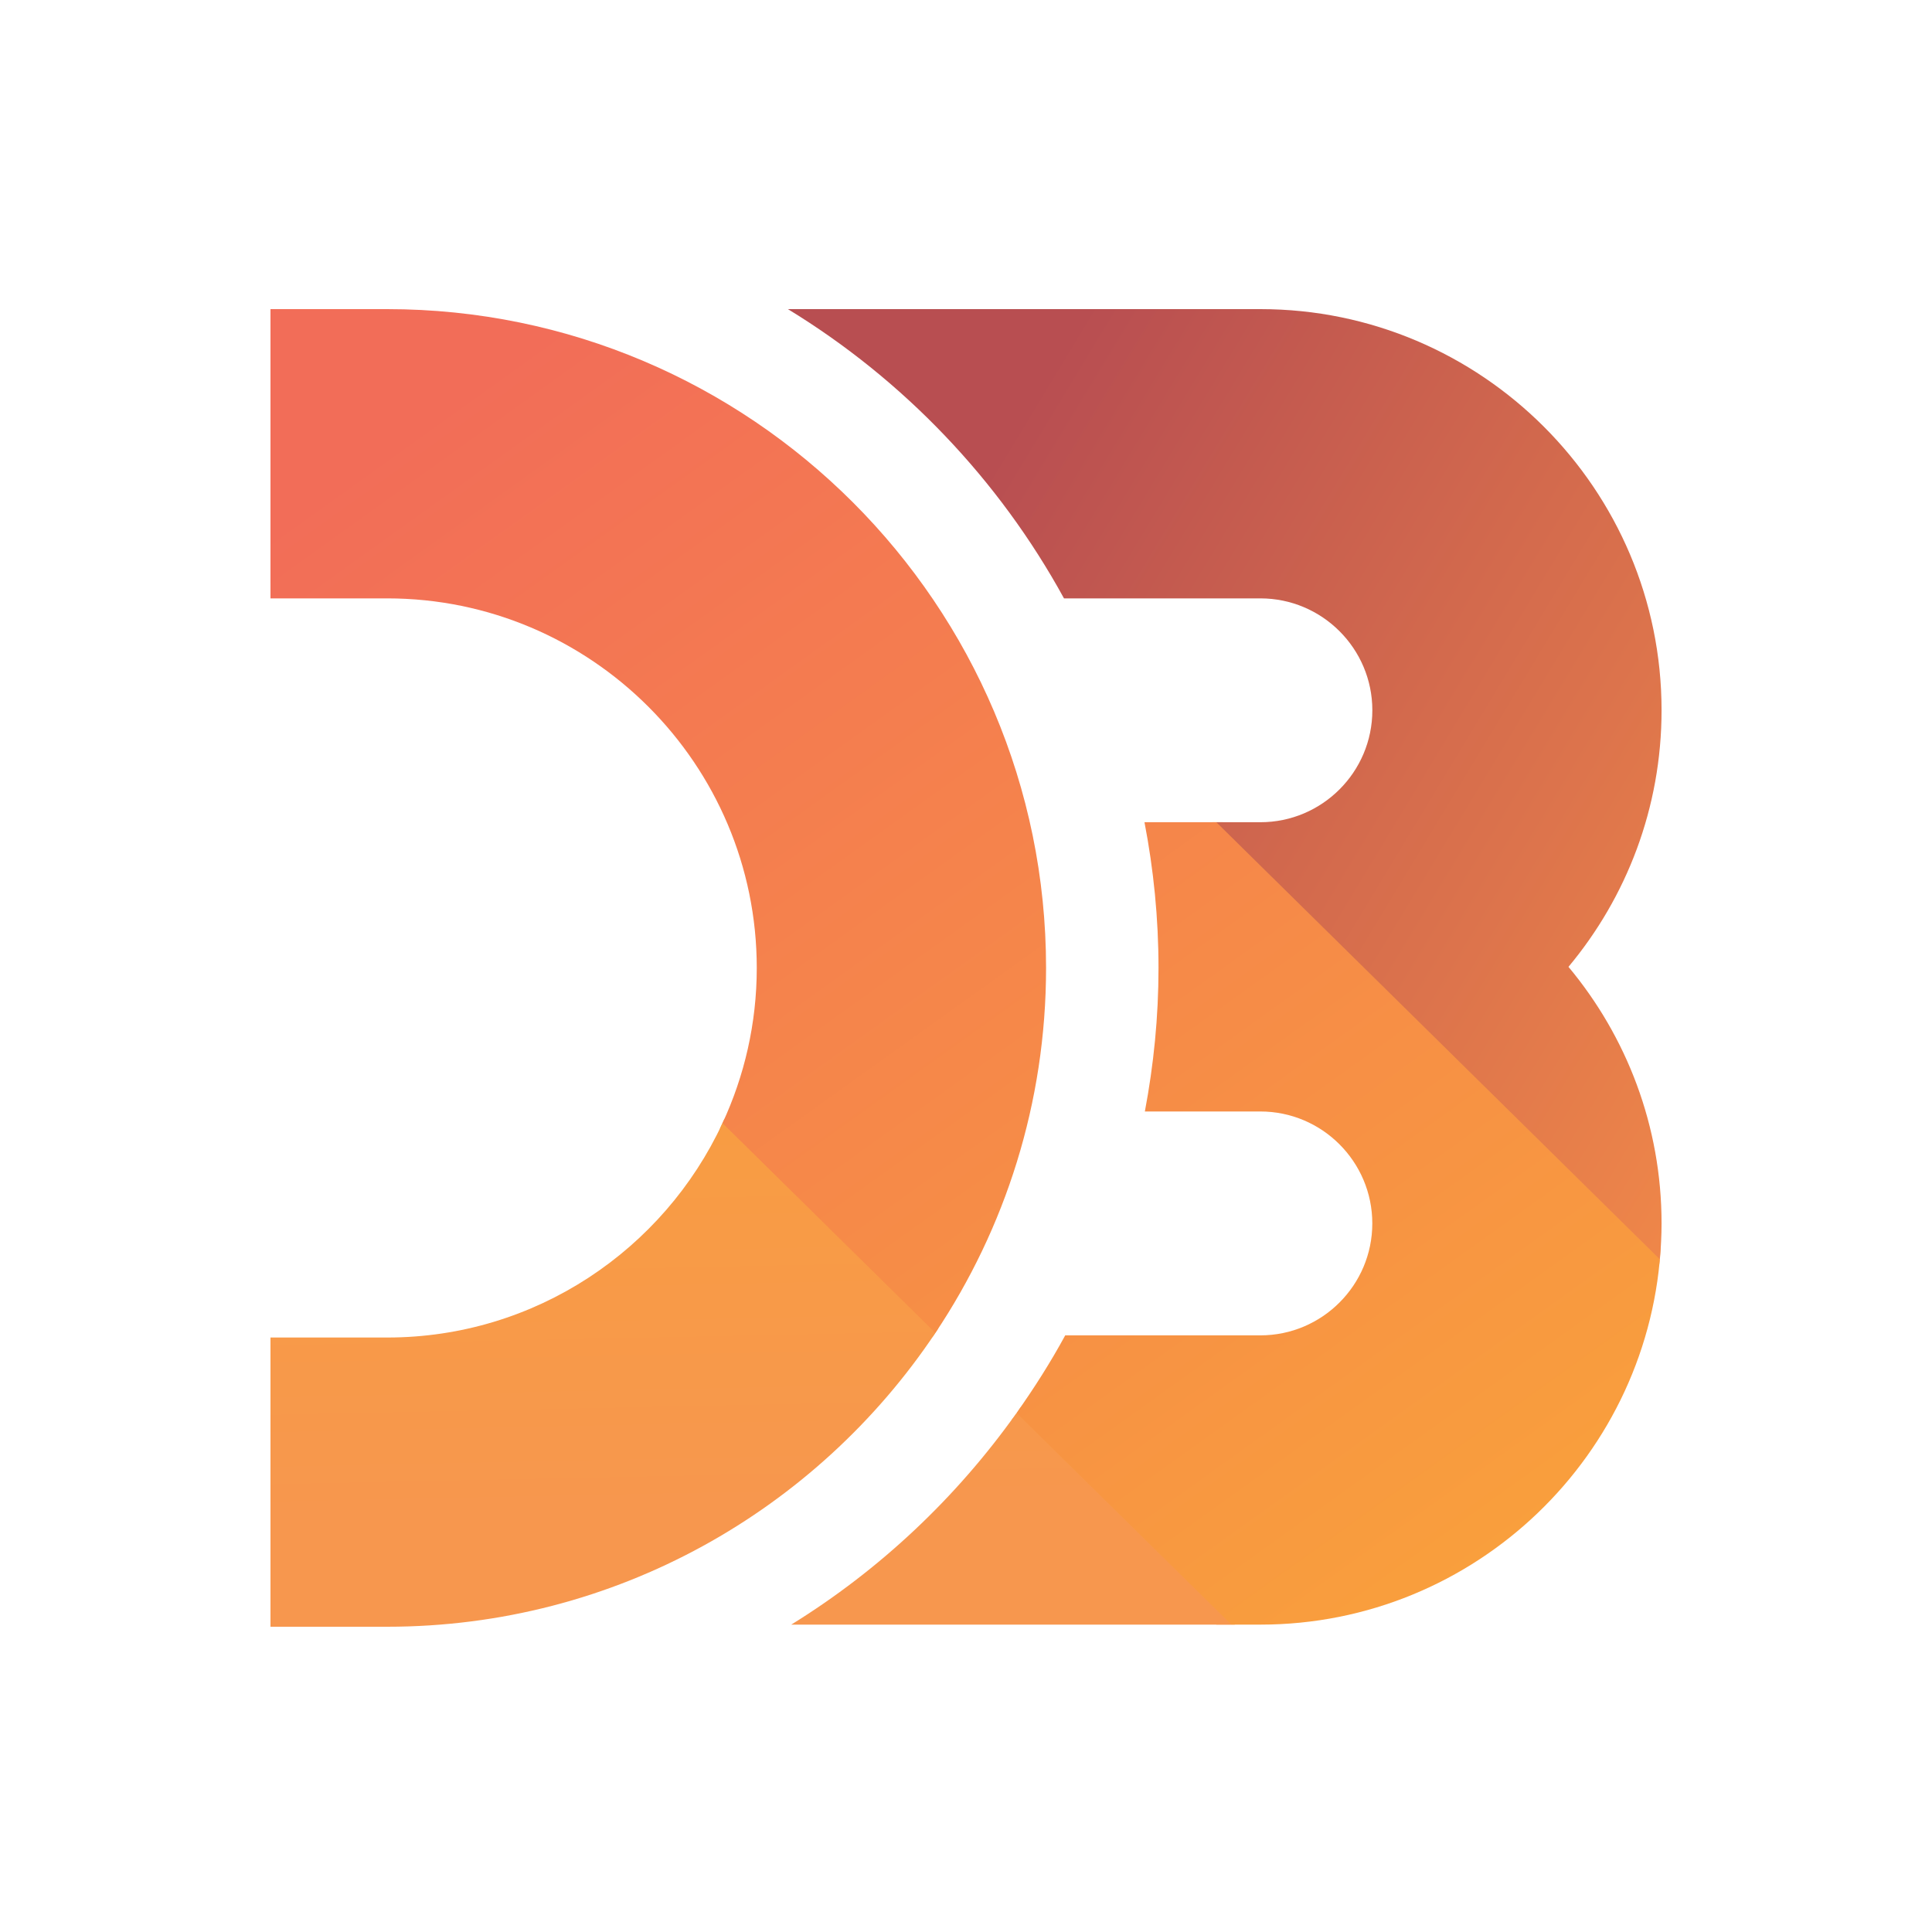 <svg xmlns="http://www.w3.org/2000/svg" width="50" height="50" viewBox="0 0 50 50" fill="none"><g style="mix-blend-mode:luminosity"><path d="M42.943 32.704C42.959 32.548 42.97 32.389 42.979 32.23C42.99 32.042 31.646 21.279 31.646 21.279H31.375C31.375 21.279 42.873 33.407 42.943 32.704Z" fill="url(#paint0_linear_42846_8558)"></path><path d="M18.741 28.971C18.726 29.004 18.711 29.037 18.695 29.07C18.679 29.104 18.663 29.139 18.646 29.173C18.285 29.927 23.709 35.229 24.145 34.585C24.165 34.557 24.185 34.527 24.204 34.498C24.227 34.464 24.249 34.432 24.27 34.398C24.619 33.869 18.896 28.626 18.741 28.971Z" fill="url(#paint1_linear_42846_8558)"></path><path d="M26.408 36.427C26.392 36.461 26.284 36.645 26.184 36.743C26.167 36.777 31.479 42.044 31.479 42.044H31.957C31.958 42.044 26.971 36.65 26.408 36.427Z" fill="url(#paint2_linear_42846_8558)"></path><path d="M42.988 32.135C42.74 37.642 38.184 42.045 32.618 42.045H31.866L26.307 36.569C26.764 35.924 27.189 35.256 27.568 34.559H32.618C34.215 34.559 35.515 33.26 35.515 31.662C35.515 30.065 34.215 28.765 32.618 28.765H29.629C29.857 27.561 29.982 26.32 29.982 25.05C29.982 23.761 29.855 22.502 29.619 21.279H31.476L42.956 32.59C42.969 32.439 42.98 32.287 42.988 32.135ZM10.02 8H7V15.486H10.02C15.294 15.486 19.585 19.776 19.585 25.05C19.585 26.485 19.265 27.847 18.697 29.07L24.206 34.498C26.015 31.792 27.072 28.543 27.072 25.05C27.072 15.649 19.422 8 10.02 8Z" fill="url(#paint3_linear_42846_8558)"></path><path d="M32.619 8H20.391C23.378 9.823 25.851 12.409 27.536 15.486H32.619C34.216 15.486 35.516 16.785 35.516 18.382C35.516 19.98 34.216 21.279 32.619 21.279H31.477L42.957 32.591C42.984 32.285 43.001 31.976 43.001 31.662C43.001 29.139 42.095 26.823 40.592 25.022C42.095 23.221 43.001 20.906 43.001 18.382C43.001 12.658 38.344 8 32.619 8Z" fill="url(#paint4_linear_42846_8558)"></path><path d="M31.866 42.045H20.477C22.77 40.629 24.751 38.76 26.307 36.569L31.866 42.045ZM24.206 34.498L18.697 29.07C17.175 32.341 13.859 34.615 10.02 34.615H7V42.1H10.02C15.93 42.1 21.145 39.077 24.206 34.498Z" fill="url(#paint5_linear_42846_8558)"></path></g><defs><linearGradient id="paint0_linear_42846_8558" x1="21.936" y1="20.45" x2="43.267" y2="43.503" gradientUnits="userSpaceOnUse"><stop stop-color="#F9A03C"></stop><stop offset="1" stop-color="#F7974E"></stop></linearGradient><linearGradient id="paint1_linear_42846_8558" x1="3.934" y1="29.076" x2="24.2" y2="48.743" gradientUnits="userSpaceOnUse"><stop stop-color="#F9A03C"></stop><stop offset="1" stop-color="#F7974E"></stop></linearGradient><linearGradient id="paint2_linear_42846_8558" x1="13.584" y1="36.092" x2="31.328" y2="57.001" gradientUnits="userSpaceOnUse"><stop stop-color="#F9A03C"></stop><stop offset="1" stop-color="#F7974E"></stop></linearGradient><linearGradient id="paint3_linear_42846_8558" x1="11.967" y1="10.052" x2="35.798" y2="43.301" gradientUnits="userSpaceOnUse"><stop stop-color="#F26D58"></stop><stop offset="1" stop-color="#F9A03C"></stop></linearGradient><linearGradient id="paint4_linear_42846_8558" x1="23.396" y1="15.746" x2="48.127" y2="30.69" gradientUnits="userSpaceOnUse"><stop stop-color="#B84E51"></stop><stop offset="1" stop-color="#F68E48"></stop></linearGradient><linearGradient id="paint5_linear_42846_8558" x1="19.123" y1="22.886" x2="19.459" y2="39.052" gradientUnits="userSpaceOnUse"><stop stop-color="#F9A03C"></stop><stop offset="1" stop-color="#F7974E"></stop></linearGradient></defs></svg>